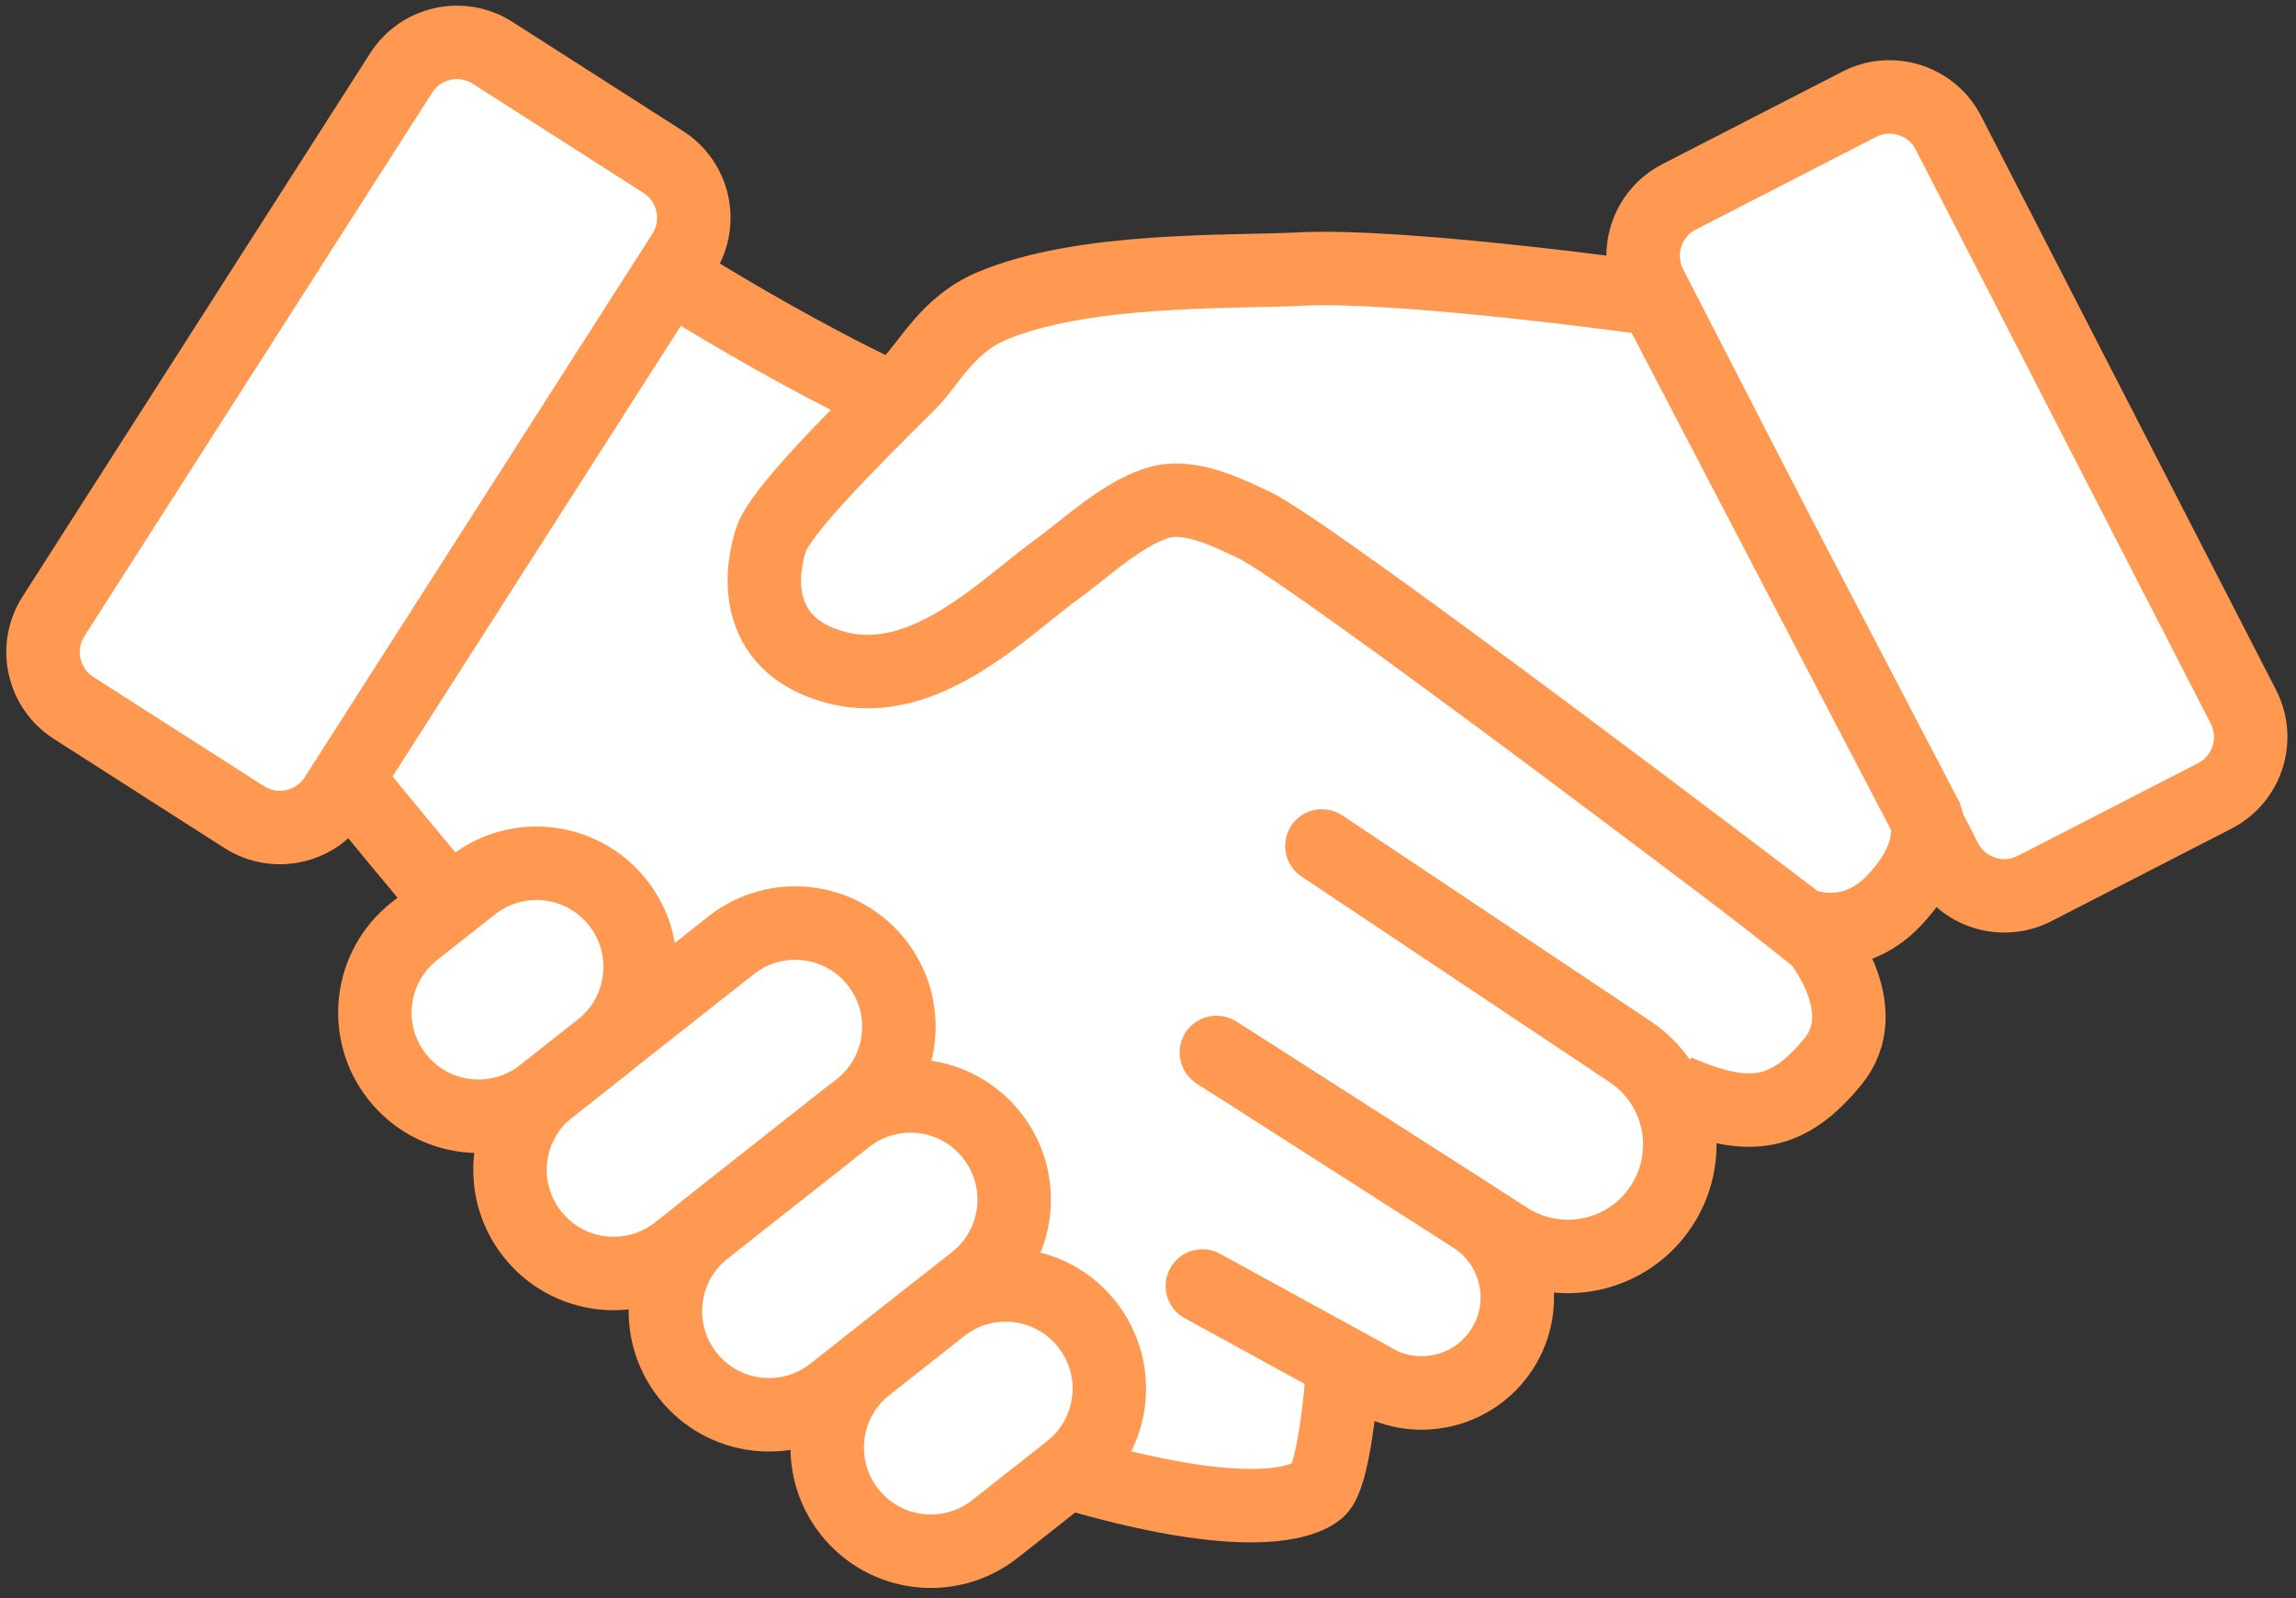 <svg width="125" height="87" viewBox="0 0 125 87" fill="none" xmlns="http://www.w3.org/2000/svg">
<rect x="0" y="0" width="125" height="87" fill="#333333" stroke="none"/>
<path d="M101.221 5.677L91.416 10.716C89.644 11.627 88.945 13.802 89.856 15.575L105.91 46.812C106.821 48.585 108.997 49.283 110.769 48.372L120.574 43.333C122.346 42.422 123.045 40.247 122.134 38.475L106.08 7.237C105.169 5.465 102.994 4.766 101.221 5.677Z" fill="white" stroke="#FF9951" stroke-width="4" stroke-miterlimit="10"/>
<path d="M91.269 59.389L73.141 74.087C73.141 74.087 72.763 80.269 71.775 81.125C70.939 81.848 67.53 83.121 56.791 79.738C46.046 76.356 18.904 42.395 18.904 42.395L36.434 14.994C36.434 14.994 48.772 22.887 55.564 24.267C62.356 25.647 61.494 21.952 75.907 33.096C90.321 44.239 98.983 51.144 98.983 51.144C98.983 51.144 102.141 54.938 99.786 57.797C97.431 60.655 95.342 61.199 91.263 59.395L91.269 59.389Z" fill="white" stroke="#FF9951" stroke-width="4" stroke-miterlimit="10"/>
<path d="M36.109 8.819L26.823 2.878C25.145 1.804 22.913 2.294 21.839 3.973L2.911 33.558C1.838 35.236 2.328 37.468 4.006 38.542L13.293 44.483C14.971 45.557 17.203 45.067 18.277 43.388L37.204 13.803C38.278 12.124 37.788 9.893 36.109 8.819Z" fill="white" stroke="#FF9951" stroke-width="4" stroke-miterlimit="10"/>
<path d="M71.967 46.056L88.642 57.187C91.475 58.997 92.304 62.765 90.493 65.597C88.682 68.429 84.915 69.258 82.082 67.448L66.223 57.299" fill="white"/>
<path d="M71.967 46.056L88.642 57.187C91.475 58.997 92.304 62.765 90.493 65.597C88.682 68.429 84.915 69.258 82.082 67.448L66.223 57.299" stroke="#FF9951" stroke-width="4" stroke-miterlimit="10" stroke-linecap="round"/>
<path d="M66.283 57.339L80.205 66.247C82.626 67.799 83.336 71.016 81.784 73.437C80.232 75.858 77.015 76.568 74.594 75.016L65.46 70.014" fill="white"/>
<path d="M66.283 57.339L80.205 66.247C82.626 67.799 83.336 71.016 81.784 73.437C80.232 75.858 77.015 76.568 74.594 75.016L65.46 70.014" stroke="#FF9951" stroke-width="4" stroke-miterlimit="10" stroke-linecap="round"/>
<path d="M39.806 51.464L29.914 59.262C27.469 61.19 27.049 64.734 28.977 67.18L28.981 67.185C30.909 69.63 34.454 70.05 36.899 68.122L46.791 60.324C49.236 58.396 49.656 54.851 47.728 52.406L47.724 52.401C45.796 49.956 42.251 49.536 39.806 51.464Z" fill="white" stroke="#FF9951" stroke-width="4" stroke-miterlimit="10"/>
<path d="M25.719 48.209L22.557 50.701C20.112 52.629 19.692 56.174 21.62 58.62L21.624 58.625C23.552 61.07 27.097 61.49 29.542 59.562L32.704 57.069C35.149 55.142 35.569 51.596 33.641 49.151L33.637 49.146C31.709 46.701 28.164 46.281 25.719 48.209Z" fill="white" stroke="#FF9951" stroke-width="4" stroke-miterlimit="10"/>
<path d="M46.082 60.877L38.373 66.955C35.928 68.883 35.508 72.428 37.436 74.873L37.44 74.878C39.367 77.323 42.913 77.743 45.358 75.815L53.067 69.738C55.512 67.81 55.932 64.265 54.004 61.82L54 61.815C52.072 59.369 48.527 58.95 46.082 60.877Z" fill="white" stroke="#FF9951" stroke-width="4" stroke-miterlimit="10"/>
<path d="M51.262 71.167L47.183 74.383C44.738 76.31 44.319 79.855 46.246 82.301L46.25 82.306C48.178 84.751 51.723 85.171 54.168 83.243L58.247 80.028C60.692 78.1 61.112 74.555 59.184 72.11L59.18 72.104C57.252 69.659 53.707 69.24 51.262 71.167Z" fill="white" stroke="#FF9951" stroke-width="4" stroke-miterlimit="10"/>
<path d="M90.122 16.281C90.122 16.281 76.458 14.357 70.767 14.649C66.946 14.842 58.98 14.556 53.999 16.659C51.571 17.68 50.576 19.81 49.482 20.891C46.152 24.181 42.49 27.875 41.986 29.355C41.482 30.834 40.726 35.085 45.548 36.346C50.364 37.613 54.695 33.042 57.56 30.98C59.126 29.845 61.262 27.809 63.238 27.325C64.87 26.927 66.833 27.902 68.279 28.585C71.47 30.084 98.002 50.295 98.002 50.295C98.002 50.295 100.715 51.542 103.096 49.048C105.583 46.448 104.86 44.517 104.86 44.517L90.128 16.288L90.122 16.281Z" fill="white" stroke="#FF9951" stroke-width="4" stroke-miterlimit="10"/>
</svg>
